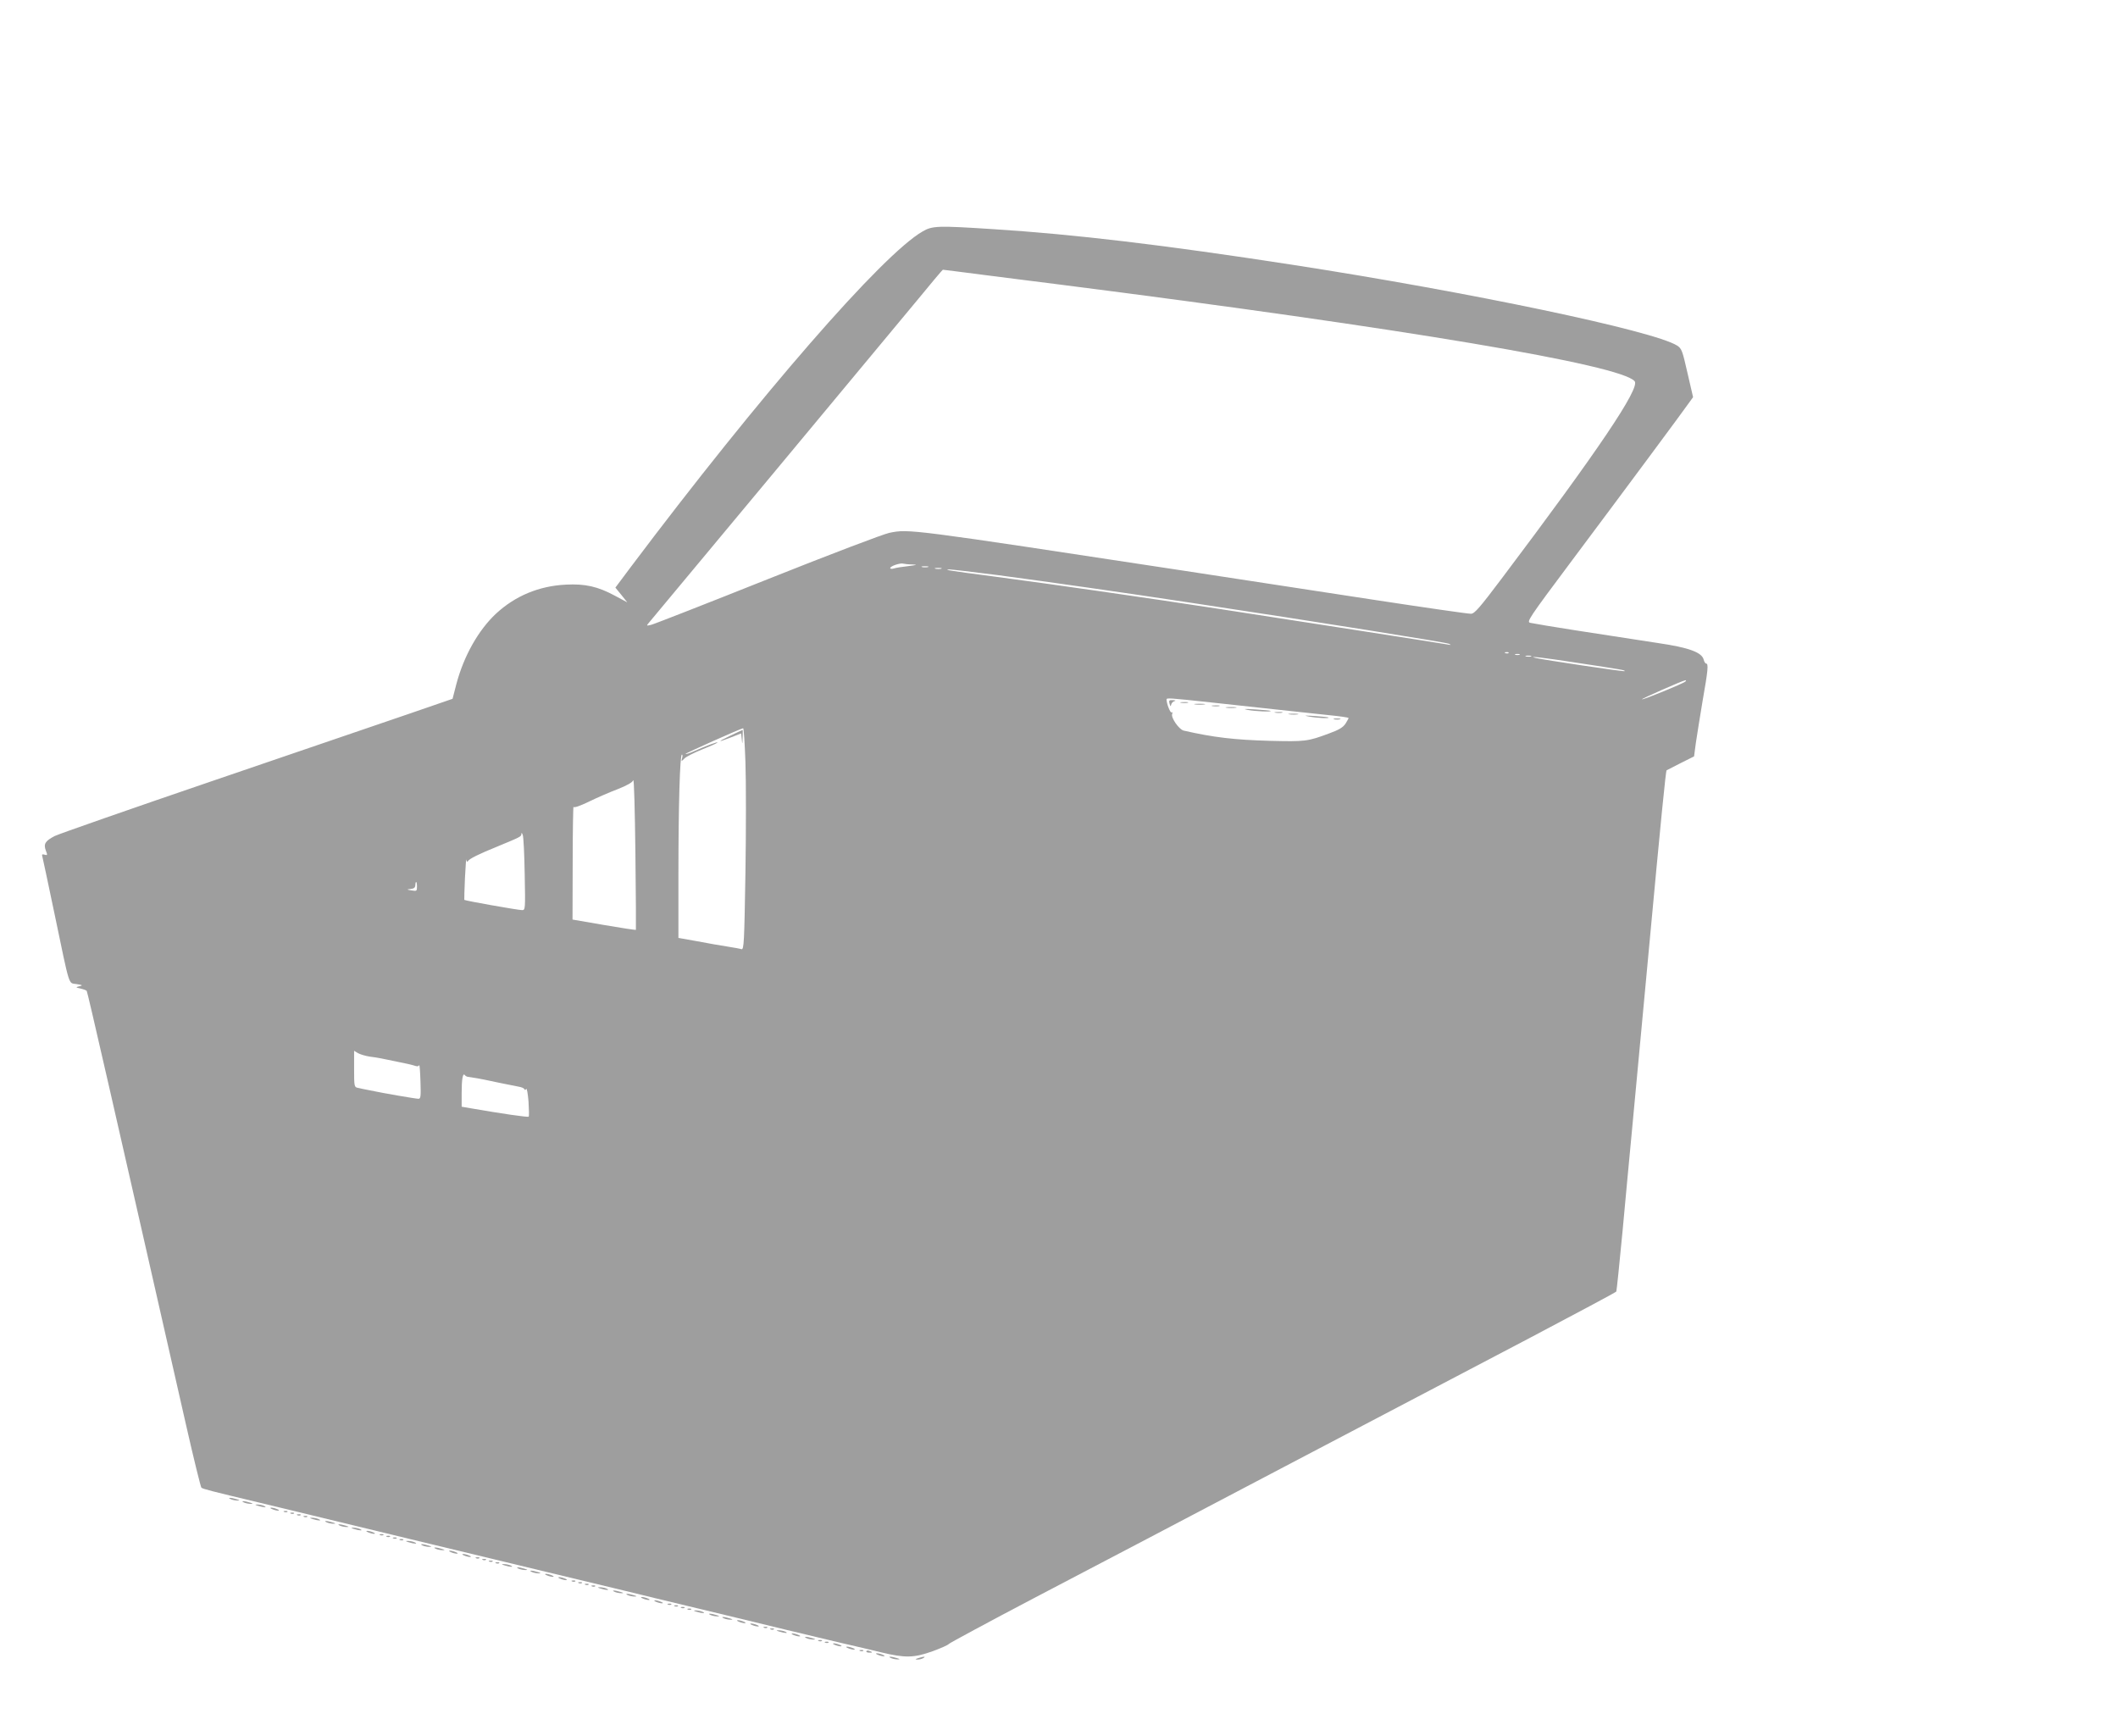 <?xml version="1.0" standalone="no"?>
<!DOCTYPE svg PUBLIC "-//W3C//DTD SVG 20010904//EN"
 "http://www.w3.org/TR/2001/REC-SVG-20010904/DTD/svg10.dtd">
<svg version="1.0" xmlns="http://www.w3.org/2000/svg"
 width="1280pt" height="1049pt" viewBox="0 0 1280 1049"
 preserveAspectRatio="xMidYMid meet">
<g transform="translate(0,1049) scale(0.1,-0.1)"
fill="#9e9e9e" stroke="none">
<path d="M5575 9091 c-243 -140 -982 -989 -1764 -2029 l-92 -123 36 -44 36
-45 -73 39 c-105 57 -182 74 -298 68 -163 -8 -306 -68 -422 -175 -107 -100
-195 -256 -240 -426 l-23 -89 -270 -93 c-149 -51 -679 -232 -1180 -403 -501
-171 -930 -321 -954 -333 -58 -30 -69 -48 -54 -88 11 -28 10 -30 -8 -25 -13 4
-17 2 -14 -7 2 -7 36 -166 75 -353 95 -455 82 -413 133 -422 37 -6 39 -8 17
-13 -24 -6 -24 -7 7 -14 18 -4 35 -11 37 -14 6 -10 156 -666 601 -2626 46
-203 88 -372 92 -376 8 -8 60 -21 348 -90 94 -23 235 -57 315 -76 80 -19 208
-50 285 -69 77 -19 217 -52 310 -75 245 -59 510 -123 830 -200 154 -37 366
-88 470 -113 105 -26 276 -67 380 -92 105 -25 237 -57 295 -71 58 -14 195 -47
305 -74 110 -27 261 -62 335 -80 74 -17 182 -42 238 -56 142 -34 196 -33 307
7 50 18 95 38 100 45 6 6 237 131 515 277 278 145 996 522 1595 837 600 315
1227 644 1395 732 290 153 521 276 528 283 2 2 19 167 38 367 18 200 43 460
54 578 11 118 56 600 100 1070 81 874 107 1130 112 1135 2 1 40 21 84 43 l82
41 11 83 c7 46 25 160 41 255 32 181 36 223 21 223 -5 0 -12 11 -15 24 -11 44
-91 73 -276 100 -376 57 -702 108 -771 122 -25 5 -15 21 255 382 321 429 671
901 705 950 l23 32 -34 147 c-31 136 -35 147 -63 165 -145 90 -1250 322 -2325
488 -777 120 -1317 184 -1805 215 -340 22 -370 21 -430 -14z m360 -261 c129
-16 342 -44 473 -60 2087 -266 3389 -485 3471 -584 34 -41 -221 -419 -805
-1194 -131 -174 -163 -211 -184 -211 -14 -1 -277 37 -585 84 -308 47 -825 126
-1150 176 -1669 254 -1661 253 -1780 229 -33 -6 -364 -132 -735 -280 -371
-148 -688 -272 -705 -276 -29 -7 -29 -6 -14 12 36 42 1475 1772 1619 1946 85
104 156 188 158 188 1 0 108 -13 237 -30z m-422 -1751 c34 -2 30 -3 -23 -10
-36 -4 -75 -10 -87 -14 -13 -4 -23 -3 -23 2 0 12 60 32 78 27 8 -2 32 -5 55
-5z m95 -16 c-10 -2 -26 -2 -35 0 -10 3 -2 5 17 5 19 0 27 -2 18 -5z m80 -10
c-10 -2 -26 -2 -35 0 -10 3 -2 5 17 5 19 0 27 -2 18 -5z m338 -38 c316 -42
780 -108 1194 -171 750 -113 1517 -236 1535 -244 17 -8 17 -9 -5 -5 -37 7
-937 147 -1380 215 -470 72 -994 147 -1355 195 -282 37 -314 42 -279 44 12 0
143 -15 290 -34z m3091 -471 c-3 -3 -12 -4 -19 -1 -8 3 -5 6 6 6 11 1 17 -2
13 -5z m66 -11 c-7 -2 -19 -2 -25 0 -7 3 -2 5 12 5 14 0 19 -2 13 -5z m70 -10
c-7 -2 -21 -2 -30 0 -10 3 -4 5 12 5 17 0 24 -2 18 -5z m275 -38 c283 -43 295
-45 290 -51 -4 -4 -494 69 -538 80 -55 14 54 1 248 -29z m657 -114 c-13 -12
-257 -112 -262 -107 -4 3 245 113 262 115 6 1 6 -2 0 -8z m-2865 -126 c129
-14 316 -34 415 -45 99 -11 233 -25 298 -32 64 -6 117 -14 117 -17 0 -3 -9
-19 -19 -35 -15 -22 -40 -37 -98 -58 -131 -49 -145 -50 -358 -45 -216 6 -343
21 -522 62 -28 7 -78 79 -69 100 3 9 2 13 -4 10 -7 -5 -30 52 -30 78 0 10 11
10 270 -18z m-2815 -361 c4 -113 4 -415 0 -670 -7 -420 -9 -464 -24 -460 -9 3
-47 10 -86 16 -38 6 -121 20 -182 32 l-113 20 0 382 c0 416 9 726 21 726 4 0
5 -10 1 -22 -5 -21 -5 -21 15 -1 10 10 57 34 104 53 46 18 89 37 94 42 10 10
-65 -18 -144 -53 -24 -11 -46 -18 -48 -15 -3 3 332 153 348 155 4 1 10 -92 14
-205z m-662 -1013 c-1 -2 -88 11 -192 29 l-191 33 1 346 c0 190 3 341 5 335 3
-7 38 5 92 31 49 24 127 58 175 76 58 23 89 41 94 54 5 11 10 -187 13 -440 3
-253 4 -462 3 -464z m-672 336 c4 -212 4 -217 -16 -217 -23 0 -346 57 -349 62
-1 2 1 62 4 133 4 72 7 121 8 110 2 -12 5 -16 10 -9 9 15 66 43 177 88 142 59
145 60 146 76 0 10 3 8 8 -5 5 -11 10 -118 12 -238z m-651 -75 c0 -27 -2 -28
-32 -23 -32 5 -32 6 -5 9 19 2 27 9 27 23 0 10 2 19 5 19 3 0 5 -13 5 -28z
m-287 -1027 c27 -3 59 -9 70 -11 12 -3 56 -11 97 -20 41 -8 87 -18 102 -23 19
-7 28 -6 31 2 3 7 6 -36 8 -96 3 -92 2 -107 -12 -107 -17 0 -215 34 -294 51
-27 5 -60 12 -72 15 -22 4 -23 8 -23 114 l0 110 23 -14 c12 -7 44 -17 70 -21z
m592 -122 c41 -6 83 -13 100 -17 11 -2 56 -12 100 -21 44 -9 94 -19 110 -22
17 -3 32 -9 34 -15 2 -6 6 -6 11 1 4 7 10 -27 14 -75 3 -48 4 -89 1 -92 -5 -5
-162 18 -347 50 l-58 10 0 83 c0 83 7 124 19 108 3 -4 11 -9 16 -10z"/>
<path d="M7068 6238 c5 -18 7 -19 10 -6 2 9 11 19 20 21 10 3 6 5 -10 6 -22 1
-25 -2 -20 -21z"/>
<path d="M7138 6243 c12 -2 30 -2 40 0 9 3 -1 5 -23 4 -22 0 -30 -2 -17 -4z"/>
<path d="M7223 6233 c15 -2 39 -2 55 0 15 2 2 4 -28 4 -30 0 -43 -2 -27 -4z"/>
<path d="M7328 6223 c12 -2 30 -2 40 0 9 3 -1 5 -23 4 -22 0 -30 -2 -17 -4z"/>
<path d="M7413 6213 c15 -2 39 -2 55 0 15 2 2 4 -28 4 -30 0 -43 -2 -27 -4z"/>
<path d="M7540 6200 c45 -9 147 -13 139 -6 -2 2 -44 6 -94 9 -63 4 -77 3 -45
-3z"/>
<path d="M7708 6183 c12 -2 30 -2 40 0 9 3 -1 5 -23 4 -22 0 -30 -2 -17 -4z"/>
<path d="M7793 6173 c15 -2 37 -2 50 0 12 2 0 4 -28 4 -27 0 -38 -2 -22 -4z"/>
<path d="M7910 6160 c46 -9 127 -13 119 -6 -2 2 -40 6 -84 9 -60 4 -69 3 -35
-3z"/>
<path d="M8063 6143 c9 -2 25 -2 35 0 9 3 1 5 -18 5 -19 0 -27 -2 -17 -5z"/>
<path d="M4415 6045 c-83 -40 -82 -44 3 -11 l61 24 4 -36 c3 -33 4 -32 5 11 1
26 1 47 0 46 -2 0 -34 -16 -73 -34z"/>
<path d="M1395 1430 c11 -5 29 -8 40 -8 16 0 15 2 -5 8 -34 11 -60 11 -35 0z"/>
<path d="M1475 1410 c11 -5 29 -8 40 -8 16 0 15 2 -5 8 -34 11 -60 11 -35 0z"/>
<path d="M1560 1390 c34 -11 60 -11 35 0 -11 5 -29 8 -40 8 -16 0 -15 -2 5 -8z"/>
<path d="M1645 1370 c11 -5 27 -9 35 -9 9 0 8 4 -5 9 -11 5 -27 9 -35 9 -9 0
-8 -4 5 -9z"/>
<path d="M1718 1353 c7 -3 16 -2 19 1 4 3 -2 6 -13 5 -11 0 -14 -3 -6 -6z"/>
<path d="M1758 1343 c7 -3 16 -2 19 1 4 3 -2 6 -13 5 -11 0 -14 -3 -6 -6z"/>
<path d="M1798 1333 c7 -3 16 -2 19 1 4 3 -2 6 -13 5 -11 0 -14 -3 -6 -6z"/>
<path d="M1838 1323 c7 -3 16 -2 19 1 4 3 -2 6 -13 5 -11 0 -14 -3 -6 -6z"/>
<path d="M1890 1310 c34 -11 60 -11 35 0 -11 5 -29 8 -40 8 -16 0 -15 -2 5 -8z"/>
<path d="M1975 1290 c11 -5 29 -8 40 -8 16 0 15 2 -5 8 -34 11 -60 11 -35 0z"/>
<path d="M2055 1270 c11 -5 29 -8 40 -8 16 0 15 2 -5 8 -34 11 -60 11 -35 0z"/>
<path d="M2140 1250 c34 -11 60 -11 35 0 -11 5 -29 8 -40 8 -16 0 -15 -2 5 -8z"/>
<path d="M2225 1230 c11 -5 27 -9 35 -9 9 0 8 4 -5 9 -11 5 -27 9 -35 9 -9 0
-8 -4 5 -9z"/>
<path d="M2298 1213 c7 -3 16 -2 19 1 4 3 -2 6 -13 5 -11 0 -14 -3 -6 -6z"/>
<path d="M2338 1203 c7 -3 16 -2 19 1 4 3 -2 6 -13 5 -11 0 -14 -3 -6 -6z"/>
<path d="M2378 1193 c7 -3 16 -2 19 1 4 3 -2 6 -13 5 -11 0 -14 -3 -6 -6z"/>
<path d="M2418 1183 c7 -3 16 -2 19 1 4 3 -2 6 -13 5 -11 0 -14 -3 -6 -6z"/>
<path d="M2470 1170 c34 -11 60 -11 35 0 -11 5 -29 8 -40 8 -16 0 -15 -2 5 -8z"/>
<path d="M2555 1150 c11 -5 29 -8 40 -8 16 0 15 2 -5 8 -34 11 -60 11 -35 0z"/>
<path d="M2635 1130 c11 -5 29 -8 40 -8 16 0 15 2 -5 8 -34 11 -60 11 -35 0z"/>
<path d="M2725 1110 c11 -5 27 -9 35 -9 9 0 8 4 -5 9 -11 5 -27 9 -35 9 -9 0
-8 -4 5 -9z"/>
<path d="M2805 1090 c11 -5 27 -9 35 -9 9 0 8 4 -5 9 -11 5 -27 9 -35 9 -9 0
-8 -4 5 -9z"/>
<path d="M2878 1073 c7 -3 16 -2 19 1 4 3 -2 6 -13 5 -11 0 -14 -3 -6 -6z"/>
<path d="M2918 1063 c7 -3 16 -2 19 1 4 3 -2 6 -13 5 -11 0 -14 -3 -6 -6z"/>
<path d="M2958 1053 c7 -3 16 -2 19 1 4 3 -2 6 -13 5 -11 0 -14 -3 -6 -6z"/>
<path d="M2998 1043 c7 -3 16 -2 19 1 4 3 -2 6 -13 5 -11 0 -14 -3 -6 -6z"/>
<path d="M3050 1030 c34 -11 60 -11 35 0 -11 5 -29 8 -40 8 -16 0 -15 -2 5 -8z"/>
<path d="M3135 1010 c11 -5 29 -8 40 -8 16 0 15 2 -5 8 -34 11 -60 11 -35 0z"/>
<path d="M3215 990 c11 -5 29 -8 40 -8 16 0 15 2 -5 8 -34 11 -60 11 -35 0z"/>
<path d="M3305 970 c11 -5 27 -9 35 -9 9 0 8 4 -5 9 -11 5 -27 9 -35 9 -9 0
-8 -4 5 -9z"/>
<path d="M3385 950 c11 -5 27 -9 35 -9 9 0 8 4 -5 9 -11 5 -27 9 -35 9 -9 0
-8 -4 5 -9z"/>
<path d="M3458 933 c7 -3 16 -2 19 1 4 3 -2 6 -13 5 -11 0 -14 -3 -6 -6z"/>
<path d="M3498 923 c7 -3 16 -2 19 1 4 3 -2 6 -13 5 -11 0 -14 -3 -6 -6z"/>
<path d="M3538 913 c7 -3 16 -2 19 1 4 3 -2 6 -13 5 -11 0 -14 -3 -6 -6z"/>
<path d="M3578 903 c7 -3 16 -2 19 1 4 3 -2 6 -13 5 -11 0 -14 -3 -6 -6z"/>
<path d="M3630 890 c34 -11 60 -11 35 0 -11 5 -29 8 -40 8 -16 0 -15 -2 5 -8z"/>
<path d="M3715 870 c11 -5 29 -8 40 -8 16 0 15 2 -5 8 -34 11 -60 11 -35 0z"/>
<path d="M3795 850 c11 -5 29 -8 40 -8 16 0 15 2 -5 8 -34 11 -60 11 -35 0z"/>
<path d="M3885 830 c11 -5 27 -9 35 -9 9 0 8 4 -5 9 -11 5 -27 9 -35 9 -9 0
-8 -4 5 -9z"/>
<path d="M3965 810 c11 -5 27 -9 35 -9 9 0 8 4 -5 9 -11 5 -27 9 -35 9 -9 0
-8 -4 5 -9z"/>
<path d="M4038 793 c7 -3 16 -2 19 1 4 3 -2 6 -13 5 -11 0 -14 -3 -6 -6z"/>
<path d="M4078 783 c7 -3 16 -2 19 1 4 3 -2 6 -13 5 -11 0 -14 -3 -6 -6z"/>
<path d="M4118 773 c7 -3 16 -2 19 1 4 3 -2 6 -13 5 -11 0 -14 -3 -6 -6z"/>
<path d="M4158 763 c7 -3 16 -2 19 1 4 3 -2 6 -13 5 -11 0 -14 -3 -6 -6z"/>
<path d="M4210 750 c34 -11 60 -11 35 0 -11 5 -29 8 -40 8 -16 0 -15 -2 5 -8z"/>
<path d="M4295 730 c11 -5 29 -8 40 -8 16 0 15 2 -5 8 -34 11 -60 11 -35 0z"/>
<path d="M4375 710 c11 -5 29 -8 40 -8 16 0 15 2 -5 8 -34 11 -60 11 -35 0z"/>
<path d="M4465 690 c11 -5 27 -9 35 -9 9 0 8 4 -5 9 -11 5 -27 9 -35 9 -9 0
-8 -4 5 -9z"/>
<path d="M4545 670 c11 -5 27 -9 35 -9 9 0 8 4 -5 9 -11 5 -27 9 -35 9 -9 0
-8 -4 5 -9z"/>
<path d="M4618 653 c7 -3 16 -2 19 1 4 3 -2 6 -13 5 -11 0 -14 -3 -6 -6z"/>
<path d="M4658 643 c7 -3 16 -2 19 1 4 3 -2 6 -13 5 -11 0 -14 -3 -6 -6z"/>
<path d="M4710 630 c34 -11 60 -11 35 0 -11 5 -29 8 -40 8 -16 0 -15 -2 5 -8z"/>
<path d="M4795 610 c11 -5 27 -9 35 -9 9 0 8 4 -5 9 -11 5 -27 9 -35 9 -9 0
-8 -4 5 -9z"/>
<path d="M4875 590 c11 -5 29 -8 40 -8 16 0 15 2 -5 8 -34 11 -60 11 -35 0z"/>
<path d="M4948 573 c7 -3 16 -2 19 1 4 3 -2 6 -13 5 -11 0 -14 -3 -6 -6z"/>
<path d="M4988 563 c7 -3 16 -2 19 1 4 3 -2 6 -13 5 -11 0 -14 -3 -6 -6z"/>
<path d="M5045 550 c11 -5 27 -9 35 -9 9 0 8 4 -5 9 -11 5 -27 9 -35 9 -9 0
-8 -4 5 -9z"/>
<path d="M5125 530 c11 -5 27 -9 35 -9 9 0 8 4 -5 9 -11 5 -27 9 -35 9 -9 0
-8 -4 5 -9z"/>
<path d="M5198 513 c7 -3 16 -2 19 1 4 3 -2 6 -13 5 -11 0 -14 -3 -6 -6z"/>
<path d="M5236 512 c-3 -4 4 -9 15 -9 23 -2 25 3 4 10 -8 4 -16 3 -19 -1z"/>
<path d="M5305 490 c11 -5 27 -9 35 -9 9 0 8 4 -5 9 -11 5 -27 9 -35 9 -9 0
-8 -4 5 -9z"/>
<path d="M5385 470 c11 -5 29 -8 40 -8 16 0 15 2 -5 8 -34 11 -60 11 -35 0z"/>
<path d="M5550 470 c-21 -7 -21 -8 -5 -9 11 0 27 4 35 9 18 11 5 11 -30 0z"/>
</g>
</svg>
